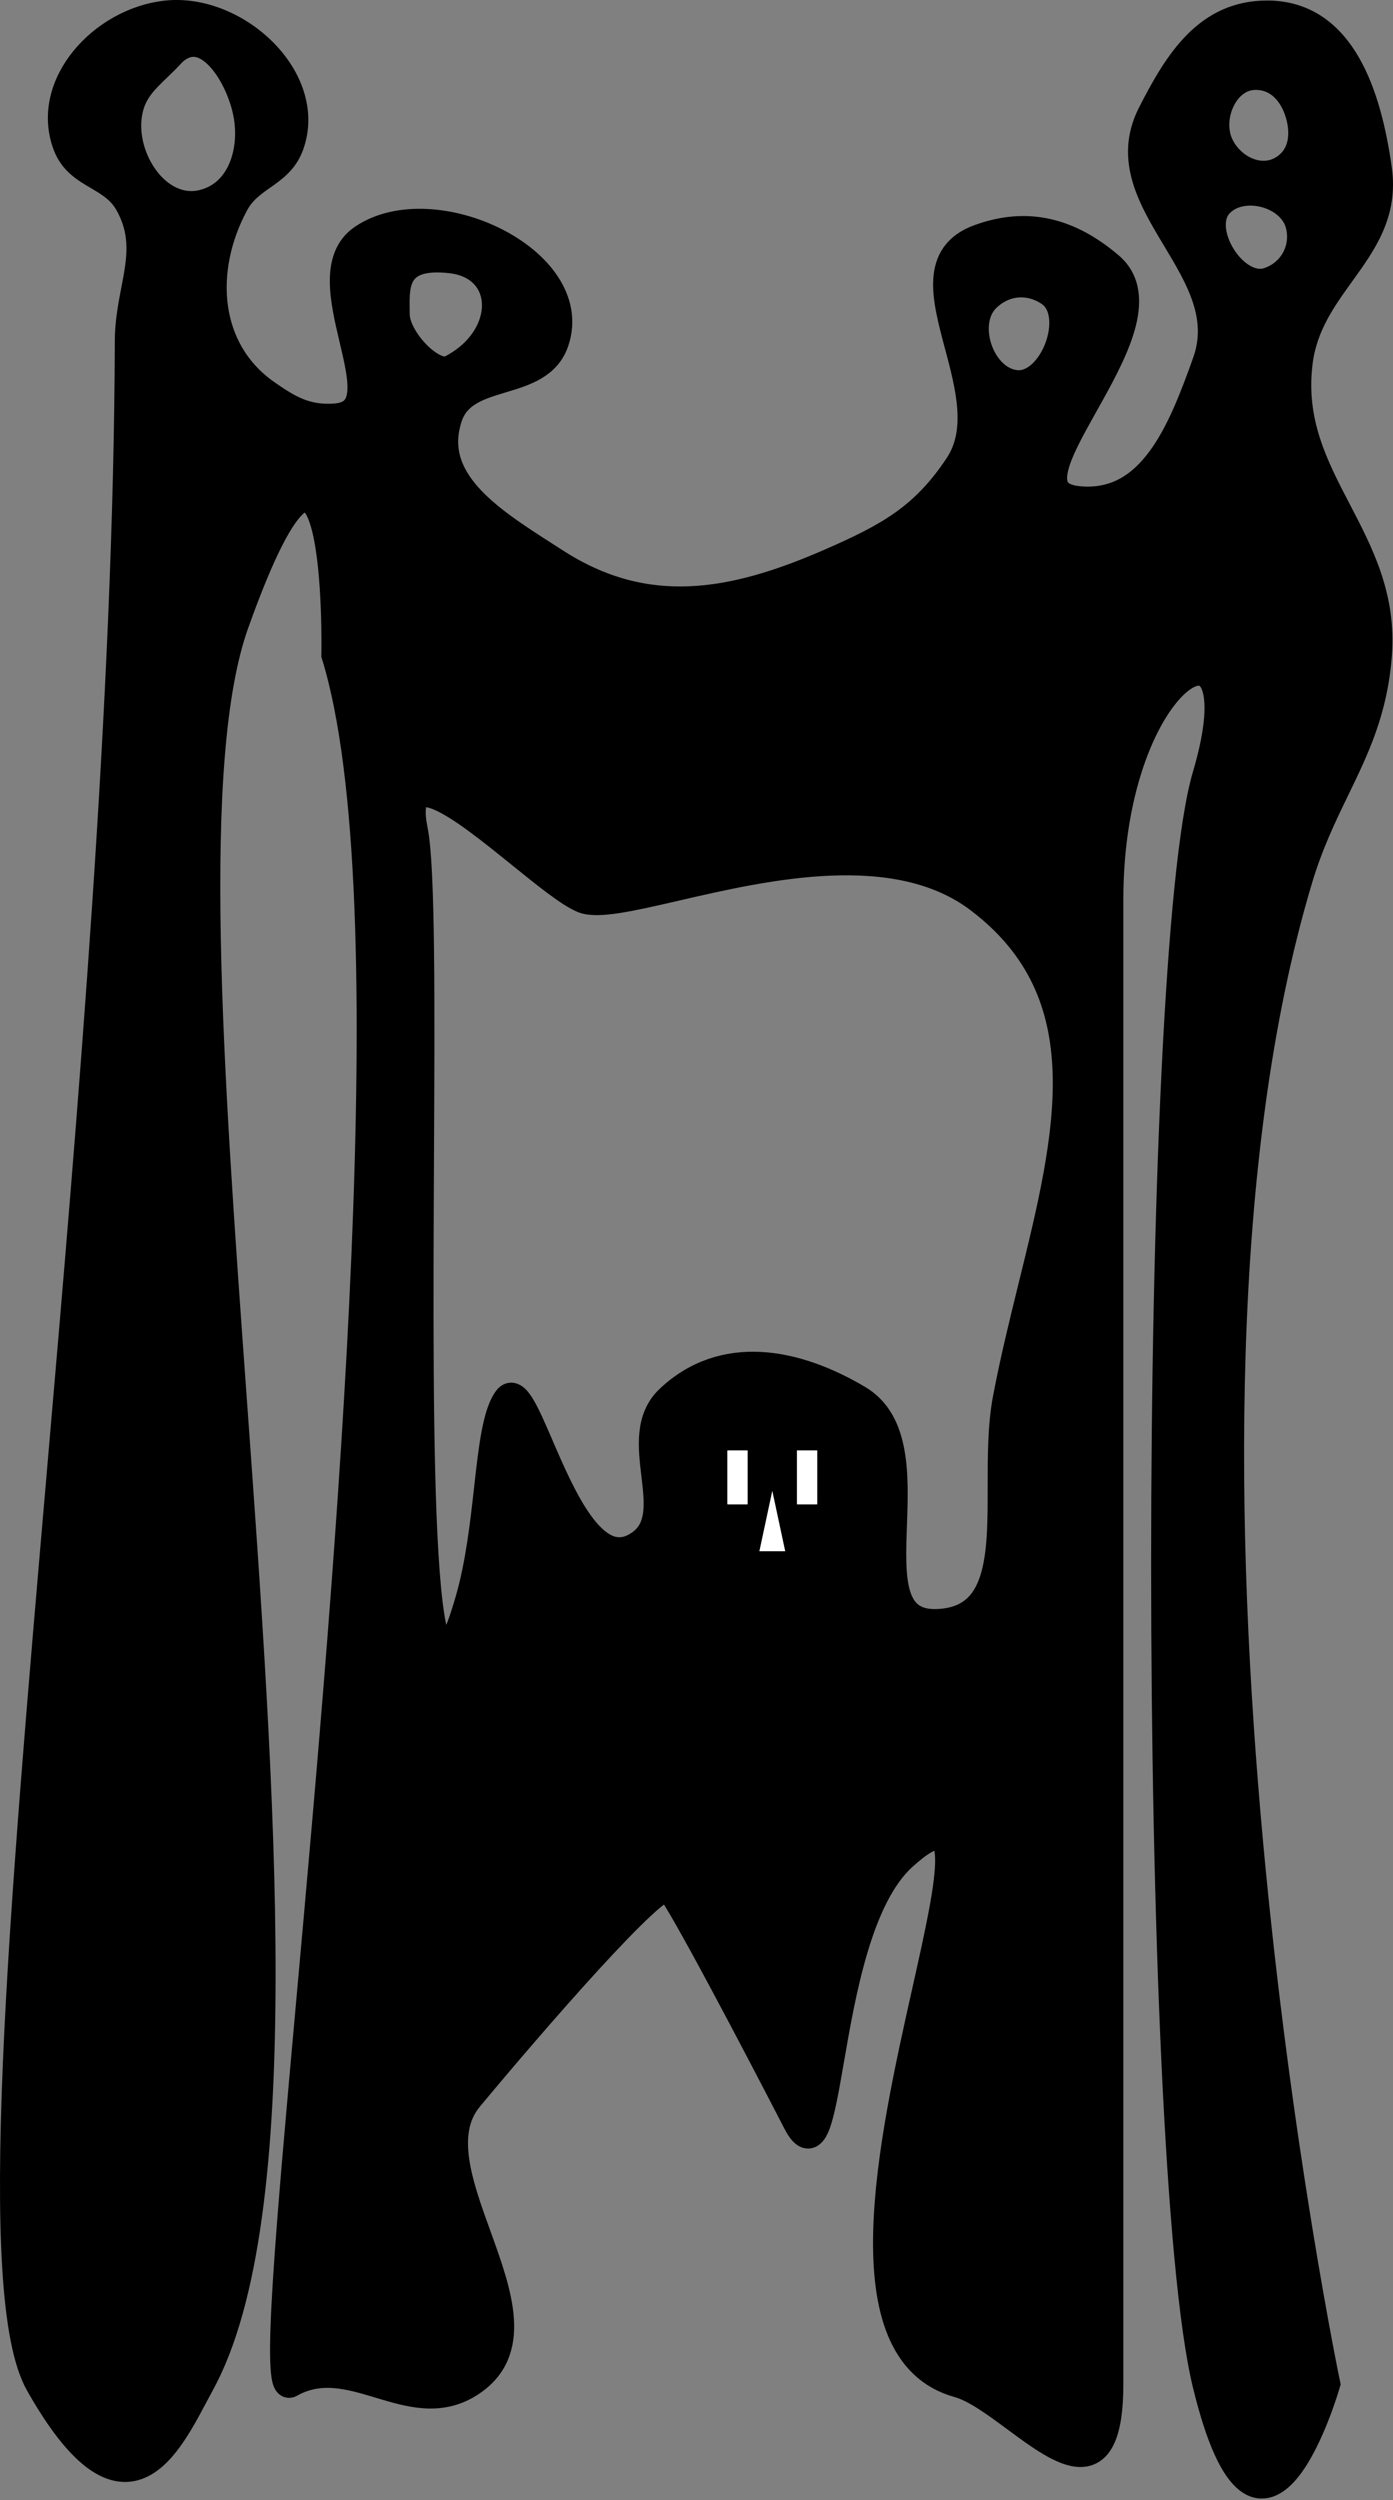 <svg width="102" height="183" viewBox="0 0 102 183" fill="none" xmlns="http://www.w3.org/2000/svg">
<rect x="0" y="0" width="102" height="183" fill="#808080" stroke="none"/>
<path fill-rule="evenodd" clip-rule="evenodd" d="M9.868 21.226C9.645 22.386 9.41 23.612 9.406 24.989C9.334 51.041 6.721 81.271 4.427 107.805C1.576 140.79 -0.782 168.061 2.851 174.488C8.954 185.286 12.034 179.493 14.227 175.369C14.389 175.064 14.546 174.768 14.7 174.488C21.396 162.288 19.162 131.351 17.062 102.27C15.33 78.291 13.689 55.574 17.221 45.662C25.036 23.729 24.532 47.931 24.532 47.931C29.98 65.584 25.559 114.648 22.712 146.251C21.184 163.208 20.109 175.137 21.255 174.488C23.459 173.24 25.63 173.893 27.787 174.541C29.987 175.203 32.173 175.861 34.364 174.488C38.056 172.175 36.522 167.934 34.972 163.649C33.615 159.898 32.246 156.113 34.364 153.563C38.902 148.101 48.18 137.378 48.986 138.185C49.793 138.992 55.541 149.95 58.314 155.328C59.591 157.804 60.068 155.052 60.8 150.824C61.658 145.868 62.868 138.884 66.129 135.916C70.961 131.518 69.659 137.342 67.787 145.71C65.319 156.741 61.862 172.195 70.163 174.488C71.403 174.831 72.884 175.925 74.354 177.011C77.836 179.584 81.256 182.111 81.256 174.488V65.831C81.256 48.939 92.349 43.141 88.315 56.755C84.281 70.368 84.281 157.849 88.315 174.488C92.349 191.127 97.138 174.488 97.138 174.488C97.138 174.488 82.738 105.529 95.122 64.318C95.897 61.738 96.889 59.691 97.836 57.738C99.275 54.768 100.61 52.014 100.92 47.931C101.242 43.69 99.592 40.523 97.955 37.382C96.255 34.119 94.569 30.884 95.122 26.502C95.46 23.817 96.858 21.877 98.205 20.006C99.825 17.756 101.373 15.607 100.92 12.384C100.164 7.001 98.289 1.086 92.853 1.039C88.453 1.001 86.272 4.427 84.281 8.35C82.601 11.662 84.332 14.546 86.099 17.487C87.786 20.297 89.506 23.16 88.315 26.502C86.513 31.555 84.329 37.083 78.987 36.586C75.685 36.279 77.415 33.194 79.421 29.615C81.5 25.905 83.877 21.667 81.256 19.443C78.341 16.97 75.266 16.112 71.676 17.426C68.393 18.628 69.227 21.755 70.155 25.237C70.96 28.255 71.835 31.539 70.163 34.065C67.642 37.875 65.02 39.291 60.835 41.124C53.621 44.285 47.284 45.396 40.667 41.124C40.425 40.968 40.181 40.812 39.935 40.654C35.798 38.004 31.336 35.144 32.852 30.536C33.437 28.757 35.096 28.258 36.757 27.759C38.415 27.261 40.074 26.762 40.667 24.989C42.651 19.058 31.728 13.919 26.549 17.426C24.433 18.859 25.172 21.983 25.843 24.823C26.532 27.741 27.151 30.359 24.532 30.536C22.451 30.676 21.198 29.97 19.49 28.771C14.999 25.619 14.61 19.731 17.221 14.905C17.733 13.959 18.479 13.433 19.208 12.92C20.035 12.337 20.841 11.77 21.255 10.619C23 5.77 17.303 0.491 12.179 1.039C7.499 1.54 3.212 6.214 4.868 10.619C5.32 11.822 6.226 12.356 7.156 12.903C7.991 13.395 8.845 13.898 9.406 14.905C10.652 17.142 10.282 19.069 9.868 21.226ZM38.122 62.546C39.961 64.032 41.673 65.416 42.684 65.831C43.755 66.27 46.257 65.692 49.457 64.954C56.05 63.432 65.6 61.227 71.676 65.831C80.829 72.765 78.288 83.078 75.562 94.148C74.894 96.861 74.214 99.62 73.693 102.386C73.319 104.368 73.32 106.617 73.321 108.801C73.323 113.867 73.325 118.578 68.651 118.773C65.151 118.918 65.273 115.474 65.409 111.629C65.537 108.022 65.677 104.064 62.852 102.386C58.197 99.621 52.919 98.664 48.986 102.386C47.468 103.823 47.718 105.919 47.958 107.932C48.217 110.105 48.464 112.181 46.465 113.226C43.423 114.818 41.168 109.595 39.531 105.802C38.504 103.424 37.72 101.609 37.137 102.386C36.326 103.467 36.044 105.986 35.712 108.952C35.425 111.516 35.101 114.415 34.364 117.008C30.558 130.405 30.677 105.687 30.778 84.731C30.831 73.589 30.88 63.51 30.331 60.788C29.236 55.365 33.998 59.213 38.122 62.546ZM11.549 4.95C11.752 4.754 11.963 4.551 12.179 4.333C12.266 4.246 12.341 4.165 12.412 4.089C12.617 3.871 12.783 3.693 13.083 3.5C15.371 2.028 17.583 5.676 18.083 8.35C18.612 11.173 17.556 14.296 14.75 14.905C11.522 15.605 8.884 11.612 9.406 8.35C9.659 6.771 10.494 5.967 11.549 4.95ZM33 19C28.631 18.508 29 21.177 29 23C29 24.823 31.724 27.654 33 27C37.403 24.744 37.369 19.492 33 19ZM74.333 28.083C77.091 28.437 79.144 22.963 76.833 21.417C75.34 20.417 73.539 20.581 72.25 21.833C70.405 23.627 71.781 27.756 74.333 28.083ZM89.333 14.905C87.512 16.773 90.37 21.383 92.853 20.583C94.616 20.015 95.601 18.206 95.122 16.417C94.517 14.16 90.964 13.232 89.333 14.905ZM89.333 10.619C88.388 8.638 89.639 5.664 91.833 5.583C93.51 5.521 94.652 6.739 95.122 8.35C95.582 9.929 95.327 11.54 93.917 12.384C92.271 13.369 90.159 12.35 89.333 10.619Z" fill="black"/>
<path d="M81.256 65.831C81.256 48.939 92.349 43.141 88.315 56.755C84.281 70.368 84.281 157.849 88.315 174.488C92.349 191.127 97.138 174.488 97.138 174.488C97.138 174.488 82.738 105.529 95.122 64.318C95.897 61.738 96.889 59.691 97.836 57.738C99.275 54.768 100.61 52.014 100.92 47.931C101.242 43.69 99.592 40.523 97.955 37.382C96.255 34.119 94.569 30.884 95.122 26.502C95.46 23.817 96.858 21.877 98.205 20.006C99.825 17.756 101.373 15.607 100.92 12.384C100.164 7.001 98.289 1.086 92.853 1.039C88.453 1.001 86.272 4.427 84.281 8.35C82.601 11.662 84.332 14.546 86.099 17.487C87.786 20.297 89.506 23.16 88.315 26.502C86.513 31.555 84.329 37.083 78.987 36.586C75.685 36.279 77.415 33.194 79.421 29.615C81.5 25.905 83.877 21.667 81.256 19.443C78.341 16.97 75.266 16.112 71.676 17.426C68.393 18.628 69.227 21.755 70.155 25.237C70.96 28.255 71.835 31.539 70.163 34.065C67.642 37.875 65.02 39.291 60.835 41.124C53.621 44.285 47.284 45.396 40.667 41.124C40.425 40.968 40.181 40.812 39.935 40.654C35.798 38.004 31.336 35.144 32.852 30.536C33.437 28.757 35.096 28.258 36.757 27.759C38.415 27.261 40.074 26.762 40.667 24.989C42.651 19.058 31.728 13.919 26.549 17.426C24.433 18.859 25.172 21.983 25.843 24.823C26.532 27.741 27.151 30.359 24.532 30.536C22.451 30.676 21.198 29.97 19.49 28.771C14.999 25.619 14.61 19.731 17.221 14.905C17.733 13.959 18.479 13.433 19.208 12.92C20.035 12.337 20.841 11.77 21.255 10.619C23 5.77 17.303 0.491 12.179 1.039C7.499 1.54 3.212 6.214 4.868 10.619C5.32 11.822 6.226 12.356 7.156 12.903C7.991 13.395 8.845 13.898 9.406 14.905C10.652 17.142 10.282 19.069 9.868 21.226C9.645 22.386 9.41 23.612 9.406 24.989C9.334 51.041 6.721 81.271 4.427 107.805C1.576 140.79 -0.782 168.061 2.851 174.488C8.954 185.286 12.034 179.493 14.227 175.369C14.389 175.064 14.546 174.768 14.7 174.488C21.396 162.288 19.162 131.351 17.062 102.27C15.33 78.291 13.689 55.574 17.221 45.662C25.036 23.729 24.532 47.931 24.532 47.931C29.98 65.584 25.559 114.648 22.712 146.251C21.184 163.208 20.109 175.137 21.255 174.488C23.459 173.24 25.63 173.893 27.787 174.541C29.987 175.203 32.173 175.861 34.364 174.488C38.056 172.175 36.522 167.934 34.972 163.649C33.615 159.898 32.246 156.114 34.364 153.563C38.902 148.101 48.18 137.378 48.986 138.185C49.793 138.992 55.541 149.95 58.314 155.328C59.591 157.804 60.068 155.052 60.8 150.824C61.658 145.868 62.868 138.884 66.129 135.916C70.961 131.518 69.659 137.342 67.787 145.71C65.319 156.741 61.862 172.195 70.163 174.488C71.403 174.831 72.884 175.925 74.354 177.011C77.836 179.584 81.256 182.111 81.256 174.488M81.256 65.831C81.256 82.722 81.256 163.648 81.256 174.488M81.256 65.831V174.488M30.331 60.788C30.88 63.51 30.831 73.589 30.778 84.731C30.677 105.687 30.558 130.405 34.364 117.008C35.101 114.415 35.425 111.516 35.712 108.952C36.044 105.986 36.326 103.467 37.137 102.386C37.72 101.609 38.504 103.424 39.531 105.802C41.168 109.595 43.423 114.818 46.465 113.226C48.464 112.181 48.217 110.105 47.958 107.932C47.718 105.919 47.468 103.823 48.986 102.386C52.919 98.664 58.197 99.621 62.852 102.386C65.677 104.064 65.537 108.022 65.409 111.629C65.273 115.474 65.151 118.918 68.651 118.773C73.325 118.578 73.323 113.867 73.321 108.801C73.32 106.617 73.319 104.368 73.693 102.386C74.214 99.62 74.894 96.861 75.562 94.148C78.288 83.078 80.829 72.765 71.676 65.831C65.6 61.227 56.05 63.432 49.457 64.954C46.257 65.692 43.755 66.27 42.684 65.831C41.673 65.416 39.961 64.032 38.122 62.546C33.998 59.213 29.236 55.365 30.331 60.788ZM12.179 4.333C11.963 4.551 11.752 4.754 11.549 4.95C10.494 5.967 9.659 6.771 9.406 8.35C8.884 11.612 11.522 15.605 14.75 14.905C17.556 14.296 18.612 11.173 18.083 8.35C17.583 5.676 15.371 2.028 13.083 3.5C12.783 3.693 12.617 3.871 12.412 4.089C12.341 4.165 12.266 4.246 12.179 4.333ZM33 19C28.631 18.508 29 21.177 29 23C29 24.823 31.724 27.654 33 27C37.403 24.744 37.369 19.492 33 19ZM76.833 21.417C79.144 22.963 77.091 28.437 74.333 28.083C71.781 27.756 70.405 23.627 72.25 21.833C73.539 20.581 75.34 20.417 76.833 21.417ZM91.833 5.583C89.639 5.664 88.388 8.638 89.333 10.619C90.159 12.35 92.271 13.369 93.917 12.384C95.327 11.54 95.582 9.929 95.122 8.35C94.652 6.739 93.51 5.521 91.833 5.583ZM89.333 14.905C87.512 16.773 90.37 21.383 92.853 20.583C94.616 20.015 95.601 18.206 95.122 16.417C94.517 14.16 90.964 13.232 89.333 14.905Z" stroke="black" stroke-width="2"/>
<rect x="58.37" y="106.167" width="1.457" height="3.934" fill="white"/>
<rect x="58.37" y="106.167" width="1.457" height="3.934" fill="white"/>
<rect x="58.37" y="106.167" width="1.457" height="3.934" fill="white"/>
<rect x="53.272" y="106.167" width="1.457" height="3.934" fill="white"/>
<rect x="53.272" y="106.167" width="1.457" height="3.934" fill="white"/>
<rect x="53.272" y="106.167" width="1.457" height="3.934" fill="white"/>
<path d="M56.55 109.118L57.496 113.543H55.604L56.55 109.118Z" fill="white"/>
</svg>
